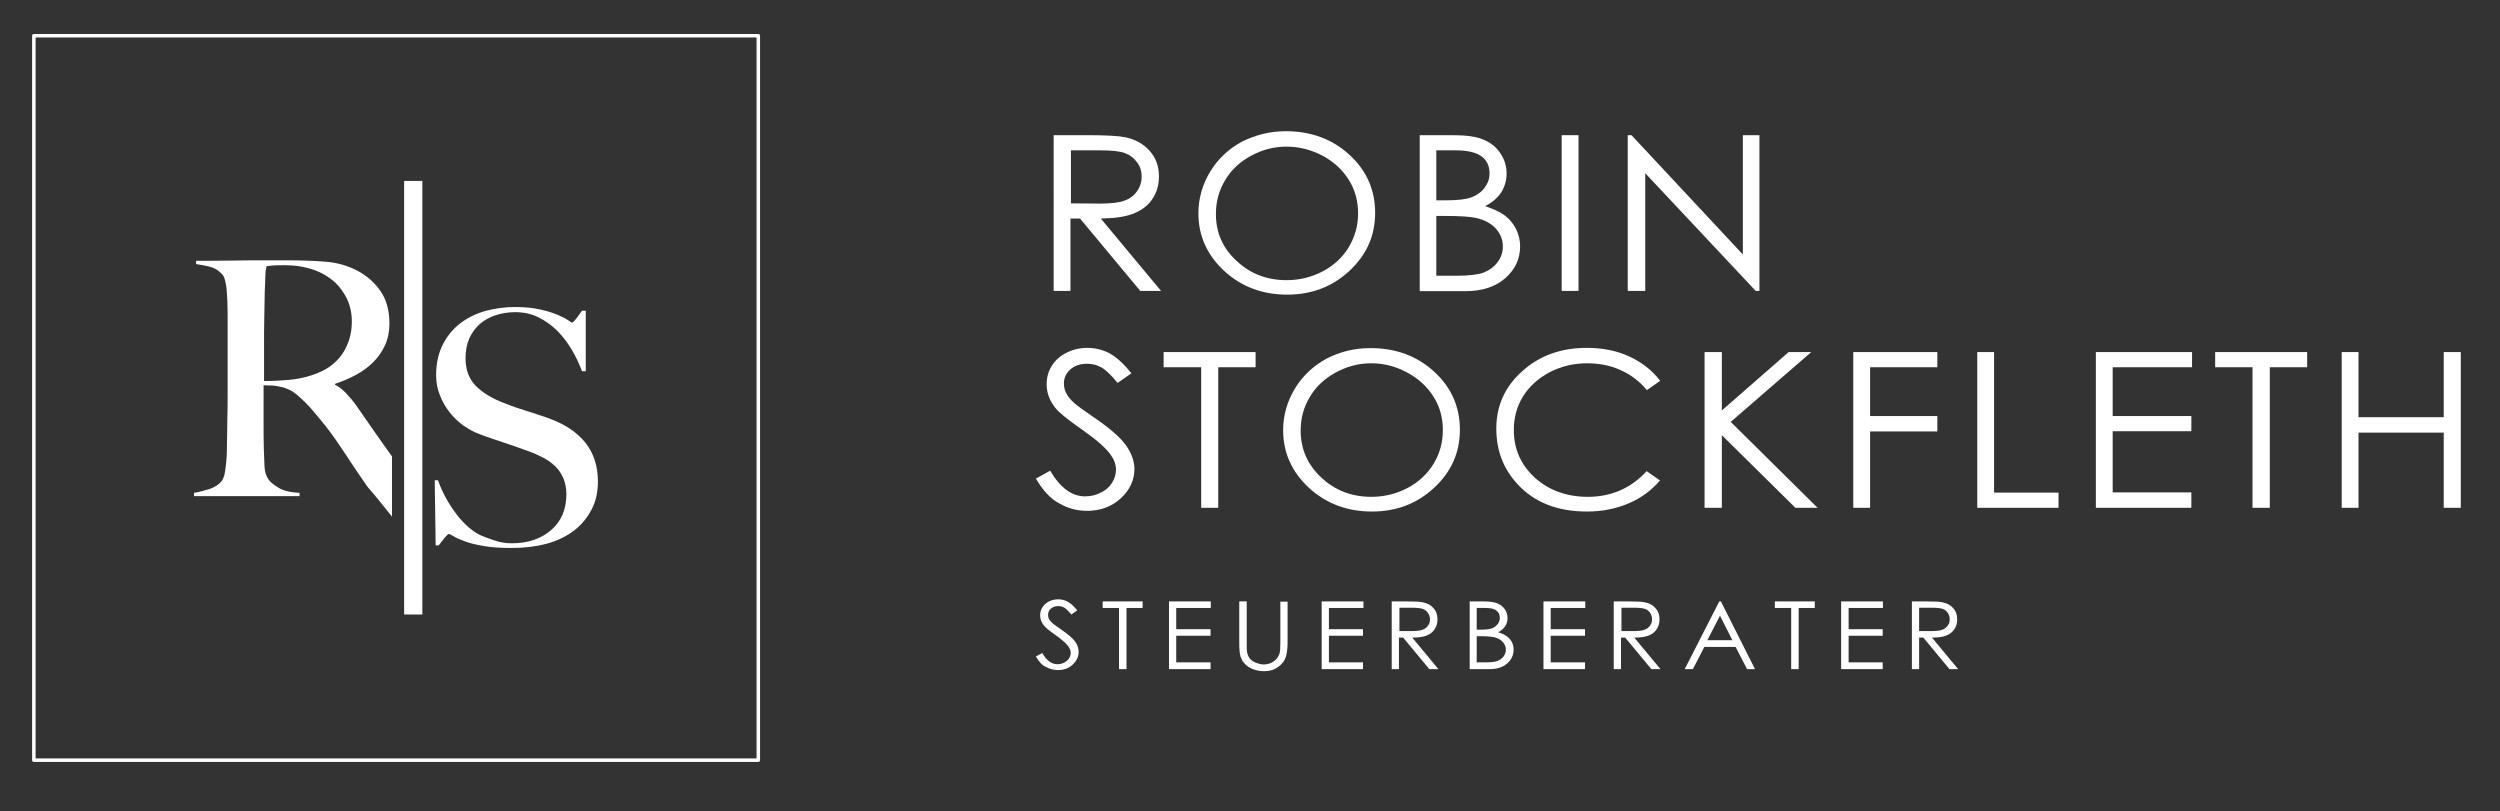<?xml version="1.0" encoding="UTF-8"?>
<svg xmlns="http://www.w3.org/2000/svg" xmlns:xlink="http://www.w3.org/1999/xlink" version="1.1" id="Ebene_1" x="0px" y="0px" viewBox="0 0 1070.8 347.5" style="enable-background:new 0 0 1070.8 347.5;" xml:space="preserve">
<rect x="0" y="0" width="1070.8" height="347.5" fill="#333333" stroke="none"/>
<style type="text/css">
	.st0{fill:#FFFFFF;}
	.st1{fill:none;stroke:#FFFFFF;stroke-width:1.5;stroke-linecap:round;stroke-linejoin:round;stroke-miterlimit:10;}
	.st2{fill-rule:evenodd;clip-rule:evenodd;fill:#FFFFFF;}
</style>
<path class="st0" d="M458.7,64.4v22.7l12.4,0.1c4.8,0,8.3-0.4,10.6-1.3c2.3-0.8,4.1-2.2,5.4-4.1c1.3-1.9,1.9-3.9,1.9-6.2  c0-2.2-0.6-4.3-2-6.1c-1.3-1.8-3-3.1-5.1-3.9c-2.1-0.8-5.6-1.2-10.5-1.2H458.7z M451.5,57.9h14.3c8,0,13.4,0.3,16.2,0.9  c4.3,0.9,7.7,2.8,10.4,5.8c2.7,3,4,6.6,4,11c0,3.6-0.9,6.8-2.8,9.6c-1.8,2.8-4.5,4.8-7.9,6.2c-3.4,1.4-8.1,2.1-14.2,2.2l25.8,31  h-8.9l-25.8-31h-4.1v31h-7.2V57.9z"></path>
<path class="st0" d="M551,62.8c-5.3,0-10.3,1.3-15.1,3.9c-4.8,2.6-8.5,6-11.1,10.4c-2.7,4.4-4,9.2-4,14.6c0,7.9,2.9,14.6,8.9,20.1  c5.9,5.5,13,8.2,21.4,8.2c5.6,0,10.7-1.3,15.5-3.8c4.7-2.5,8.4-5.9,11.1-10.3c2.6-4.4,4-9.2,4-14.5c0-5.3-1.3-10.1-4-14.4  c-2.7-4.3-6.4-7.7-11.2-10.3C561.5,64.1,556.4,62.8,551,62.8z M550.7,56.2c10.9,0,20,3.4,27.3,10.1c7.3,6.7,11,15,11,24.9  c0,9.8-3.7,18-11,24.8c-7.3,6.8-16.2,10.2-26.7,10.2c-10.6,0-19.6-3.4-27-10.2c-7.3-6.8-11-15-11-24.6c0-6.4,1.7-12.3,5-17.8  c3.3-5.5,7.9-9.8,13.6-12.9C537.7,57.8,544,56.2,550.7,56.2z"></path>
<path class="st0" d="M615.2,92.5v25.6h8.9c5.2,0,9.1-0.5,11.5-1.4c2.4-1,4.4-2.4,5.9-4.5c1.5-2,2.2-4.2,2.2-6.6c0-3-1-5.5-3.1-7.8  c-2.1-2.2-4.9-3.7-8.6-4.5c-2.4-0.5-6.7-0.8-12.7-0.8H615.2z M615.2,64.4v21.4h4.1c5,0,8.6-0.4,11-1.3c2.3-0.9,4.2-2.2,5.6-4.1  c1.4-1.9,2.1-3.9,2.1-6.2c0-3.1-1.1-5.4-3.4-7.2c-2.3-1.7-6-2.6-11-2.6H615.2z M608.1,57.9h14.2c5.7,0,10.1,0.6,13.1,1.9  c3.1,1.3,5.5,3.2,7.2,5.8c1.8,2.6,2.7,5.5,2.7,8.7c0,3-0.8,5.7-2.3,8.1c-1.6,2.4-3.9,4.4-6.9,5.9c3.7,1.2,6.6,2.6,8.6,4.1  c2,1.6,3.6,3.5,4.7,5.8c1.1,2.3,1.7,4.7,1.7,7.3c0,5.3-2.1,9.9-6.3,13.6c-4.2,3.7-9.9,5.6-17,5.6h-19.7V57.9z"></path>
<rect x="668.9" y="57.9" class="st0" width="7.2" height="66.7"></rect>
<polygon class="st0" points="697.2,124.6 697.2,57.9 698.8,57.9 746.5,109 746.5,57.9 753.6,57.9 753.6,124.6 752,124.6 704.7,74.2   704.7,124.6 "></polygon>
<path class="st0" d="M443.7,205l6.1-3.4c4.3,7.3,9.3,11,14.9,11c2.4,0,4.7-0.5,6.8-1.6c2.1-1,3.7-2.4,4.8-4.2  c1.1-1.8,1.7-3.6,1.7-5.6c0-2.2-0.8-4.4-2.4-6.6c-2.2-3-6.3-6.5-12.3-10.7c-6-4.2-9.7-7.2-11.2-9.1c-2.5-3.1-3.8-6.5-3.8-10.2  c0-2.9,0.7-5.5,2.2-7.9c1.5-2.4,3.6-4.3,6.3-5.6c2.7-1.4,5.7-2.1,8.9-2.1c3.4,0,6.6,0.8,9.5,2.3c2.9,1.6,6.1,4.4,9.4,8.6l-5.9,4.1  c-2.7-3.3-5-5.5-6.9-6.6c-1.9-1.1-4-1.6-6.2-1.6c-2.9,0-5.3,0.8-7.1,2.4c-1.8,1.6-2.8,3.6-2.8,6c0,1.5,0.3,2.9,1,4.2  c0.7,1.4,1.8,2.8,3.6,4.4c0.9,0.8,4,3.1,9.3,6.7c6.2,4.3,10.5,8.1,12.8,11.4c2.3,3.3,3.5,6.7,3.5,10c0,4.8-2,9-5.9,12.6  c-4,3.6-8.8,5.3-14.4,5.3c-4.4,0-8.3-1.1-11.9-3.2C450,213.7,446.7,210.1,443.7,205z"></path>
<polygon class="st0" points="498.4,157.3 498.4,150.8 537.8,150.8 537.8,157.3 521.8,157.3 521.8,217.5 514.5,217.5 514.5,157.3 "></polygon>
<path class="st0" d="M587.3,155.6c-5.3,0-10.3,1.3-15.1,3.9c-4.8,2.6-8.5,6-11.1,10.4c-2.7,4.4-4,9.2-4,14.6c0,7.9,3,14.6,8.9,20.1  c5.9,5.5,13,8.2,21.4,8.2c5.6,0,10.7-1.3,15.5-3.8c4.7-2.5,8.4-5.9,11.1-10.3c2.7-4.4,4-9.2,4-14.5c0-5.3-1.3-10.1-4-14.3  c-2.7-4.3-6.4-7.7-11.2-10.3C597.8,156.9,592.7,155.6,587.3,155.6z M587,149.1c10.9,0,20,3.4,27.3,10.1c7.3,6.7,11,15,11,24.9  c0,9.8-3.7,18-11,24.8c-7.3,6.8-16.2,10.2-26.7,10.2c-10.6,0-19.6-3.4-27-10.2c-7.3-6.8-11-15-11-24.6c0-6.4,1.7-12.3,5-17.8  c3.3-5.5,7.9-9.8,13.6-12.9C574,150.6,580.2,149.1,587,149.1z"></path>
<path class="st0" d="M711.1,163.1l-5.7,4c-3.1-3.8-6.9-6.6-11.3-8.6c-4.4-2-9.2-2.9-14.4-2.9c-5.7,0-11,1.3-15.9,3.8  c-4.9,2.6-8.7,6-11.4,10.3c-2.7,4.3-4,9.2-4,14.5c0,8.1,3,14.9,9,20.4c6,5.4,13.6,8.2,22.7,8.2c10.1,0,18.5-3.7,25.2-11l5.7,4  c-3.6,4.2-8,7.5-13.4,9.8c-5.4,2.3-11.3,3.5-17.9,3.5c-12.6,0-22.5-3.9-29.7-11.7c-6.1-6.6-9.1-14.5-9.1-23.8  c0-9.8,3.7-18,11.1-24.6c7.4-6.7,16.6-10,27.7-10c6.7,0,12.8,1.2,18.2,3.7C703.3,155.2,707.7,158.7,711.1,163.1z"></path>
<polygon class="st0" points="730.1,150.8 737.5,150.8 737.5,175.8 766.1,150.8 775.8,150.8 741.3,180.7 778.5,217.5 769,217.5   737.5,186.4 737.5,217.5 730.1,217.5 "></polygon>
<polygon class="st0" points="793.8,150.8 829.8,150.8 829.8,157.3 801,157.3 801,178.2 829.8,178.2 829.8,184.8 801,184.8   801,217.5 793.8,217.5 "></polygon>
<polygon class="st0" points="846.9,150.8 854.1,150.8 854.1,211 881.7,211 881.7,217.5 846.9,217.5 "></polygon>
<polygon class="st0" points="897.7,150.8 938.9,150.8 938.9,157.3 904.9,157.3 904.9,178.2 938.6,178.2 938.6,184.7 904.9,184.7   904.9,210.9 938.6,210.9 938.6,217.5 897.7,217.5 "></polygon>
<polygon class="st0" points="948.8,157.3 948.8,150.8 988.2,150.8 988.2,157.3 972.2,157.3 972.2,217.5 964.8,217.5 964.8,157.3 "></polygon>
<polygon class="st0" points="1003,150.8 1010.2,150.8 1010.2,178.7 1046.7,178.7 1046.7,150.8 1054,150.8 1054,217.5 1046.7,217.5   1046.7,185.3 1010.2,185.3 1010.2,217.5 1003,217.5 "></polygon>
<rect x="14.5" y="15.3" class="st1" width="310.3" height="310.3"></rect>
<path class="st0" d="M443.7,281.2l2.7-1.5c1.9,3.2,4,4.8,6.5,4.8c1,0,2-0.2,2.9-0.7c0.9-0.5,1.6-1.1,2.1-1.8  c0.5-0.8,0.7-1.6,0.7-2.4c0-1-0.4-1.9-1.1-2.9c-1-1.3-2.8-2.8-5.4-4.7c-2.6-1.8-4.2-3.1-4.9-4c-1.1-1.4-1.7-2.8-1.7-4.4  c0-1.3,0.3-2.4,1-3.5c0.6-1,1.6-1.9,2.8-2.5c1.2-0.6,2.5-0.9,3.9-0.9c1.5,0,2.8,0.3,4.1,1c1.3,0.7,2.6,1.9,4.1,3.7l-2.5,1.8  c-1.2-1.4-2.2-2.4-3-2.9c-0.8-0.5-1.7-0.7-2.7-0.7c-1.3,0-2.3,0.4-3.1,1.1c-0.8,0.7-1.2,1.6-1.2,2.6c0,0.6,0.1,1.2,0.4,1.8  c0.3,0.6,0.8,1.2,1.6,1.9c0.4,0.4,1.8,1.3,4,2.9c2.7,1.9,4.6,3.5,5.6,4.9c1,1.4,1.5,2.9,1.5,4.4c0,2.1-0.9,3.9-2.6,5.5  c-1.7,1.6-3.8,2.3-6.3,2.3c-1.9,0-3.6-0.5-5.2-1.4C446.4,285,445,283.4,443.7,281.2z"></path>
<polygon class="st0" points="472.3,260.4 472.3,257.6 489.4,257.6 489.4,260.4 482.5,260.4 482.5,286.6 479.3,286.6 479.3,260.4 "></polygon>
<polygon class="st0" points="500.7,257.6 518.6,257.6 518.6,260.4 503.8,260.4 503.8,269.5 518.5,269.5 518.5,272.3 503.8,272.3   503.8,283.7 518.5,283.7 518.5,286.6 500.7,286.6 "></polygon>
<path class="st0" d="M530.9,257.6h3.1v17.5c0,2.1,0,3.4,0.1,3.9c0.2,1.1,0.5,2.1,1.1,2.9c0.6,0.8,1.4,1.4,2.6,1.9  c1.2,0.5,2.4,0.8,3.5,0.8c1,0,2-0.2,3-0.6c0.9-0.4,1.7-1,2.4-1.7c0.6-0.7,1.1-1.6,1.4-2.6c0.2-0.7,0.3-2.2,0.3-4.5v-17.5h3.1v17.5  c0,2.6-0.3,4.7-0.8,6.3c-0.5,1.6-1.6,3-3.3,4.2c-1.6,1.2-3.6,1.8-5.9,1.8c-2.5,0-4.7-0.6-6.5-1.7c-1.8-1.1-3-2.6-3.6-4.4  c-0.4-1.1-0.6-3.2-0.6-6.1V257.6z"></path>
<polygon class="st0" points="566.1,257.6 584,257.6 584,260.4 569.2,260.4 569.2,269.5 583.8,269.5 583.8,272.3 569.2,272.3   569.2,283.7 583.8,283.7 583.8,286.6 566.1,286.6 "></polygon>
<path class="st0" d="M599.4,260.4v9.9l5.4,0c2.1,0,3.6-0.2,4.6-0.6c1-0.4,1.8-1,2.3-1.8c0.6-0.8,0.8-1.7,0.8-2.7  c0-1-0.3-1.9-0.9-2.7c-0.6-0.8-1.3-1.4-2.2-1.7c-0.9-0.3-2.5-0.5-4.6-0.5H599.4z M596.3,257.6h6.2c3.5,0,5.8,0.1,7,0.4  c1.9,0.4,3.4,1.2,4.5,2.5c1.2,1.3,1.7,2.9,1.7,4.8c0,1.6-0.4,3-1.2,4.2c-0.8,1.2-1.9,2.1-3.4,2.7c-1.5,0.6-3.5,0.9-6.2,0.9  l11.2,13.5h-3.9l-11.2-13.5h-1.8v13.5h-3.1V257.6z"></path>
<path class="st0" d="M632.5,272.6v11.1h3.9c2.3,0,4-0.2,5-0.6c1.1-0.4,1.9-1.1,2.6-1.9c0.6-0.9,1-1.8,1-2.9c0-1.3-0.5-2.4-1.4-3.4  c-0.9-1-2.1-1.6-3.7-2c-1.1-0.2-2.9-0.4-5.5-0.4H632.5z M632.5,260.4v9.3h1.8c2.2,0,3.8-0.2,4.8-0.6c1-0.4,1.8-1,2.4-1.8  c0.6-0.8,0.9-1.7,0.9-2.7c0-1.3-0.5-2.4-1.5-3.1c-1-0.8-2.6-1.1-4.8-1.1H632.5z M629.4,257.6h6.2c2.5,0,4.4,0.3,5.7,0.8  c1.3,0.5,2.4,1.4,3.2,2.5c0.8,1.1,1.2,2.4,1.2,3.8c0,1.3-0.3,2.5-1,3.5c-0.7,1.1-1.7,1.9-3,2.6c1.6,0.5,2.9,1.1,3.8,1.8  c0.9,0.7,1.6,1.5,2.1,2.5c0.5,1,0.7,2,0.7,3.2c0,2.3-0.9,4.3-2.8,5.9c-1.8,1.6-4.3,2.4-7.4,2.4h-8.6V257.6z"></path>
<polygon class="st0" points="661.1,257.6 679,257.6 679,260.4 664.2,260.4 664.2,269.5 678.9,269.5 678.9,272.3 664.2,272.3   664.2,283.7 678.9,283.7 678.9,286.6 661.1,286.6 "></polygon>
<path class="st0" d="M694.5,260.4v9.9l5.4,0c2.1,0,3.6-0.2,4.6-0.6c1-0.4,1.8-1,2.3-1.8c0.6-0.8,0.8-1.7,0.8-2.7  c0-1-0.3-1.9-0.8-2.7c-0.6-0.8-1.3-1.4-2.2-1.7c-0.9-0.3-2.4-0.5-4.6-0.5H694.5z M691.3,257.6h6.2c3.5,0,5.8,0.1,7.1,0.4  c1.9,0.4,3.4,1.2,4.5,2.5c1.2,1.3,1.7,2.9,1.7,4.8c0,1.6-0.4,3-1.2,4.2c-0.8,1.2-1.9,2.1-3.4,2.7c-1.5,0.6-3.5,0.9-6.2,0.9  l11.2,13.5h-3.9l-11.2-13.5h-1.8v13.5h-3.1V257.6z"></path>
<path class="st0" d="M736.7,263.7l-5.4,10.5H742L736.7,263.7z M737.1,257.6l14.6,29h-3.4l-4.9-9.5H730l-4.9,9.5h-3.5l14.8-29H737.1z  "></path>
<polygon class="st0" points="760.2,260.4 760.2,257.6 777.3,257.6 777.3,260.4 770.4,260.4 770.4,286.6 767.2,286.6 767.2,260.4 "></polygon>
<polygon class="st0" points="788.6,257.6 806.5,257.6 806.5,260.4 791.8,260.4 791.8,269.5 806.4,269.5 806.4,272.3 791.8,272.3   791.8,283.7 806.4,283.7 806.4,286.6 788.6,286.6 "></polygon>
<path class="st0" d="M822,260.4v9.9l5.4,0c2.1,0,3.6-0.2,4.6-0.6c1-0.4,1.8-1,2.3-1.8c0.6-0.8,0.8-1.7,0.8-2.7c0-1-0.3-1.9-0.8-2.7  c-0.6-0.8-1.3-1.4-2.2-1.7c-0.9-0.3-2.4-0.5-4.6-0.5H822z M818.9,257.6h6.2c3.5,0,5.8,0.1,7,0.4c1.9,0.4,3.4,1.2,4.5,2.5  c1.2,1.3,1.7,2.9,1.7,4.8c0,1.6-0.4,3-1.2,4.2c-0.8,1.2-1.9,2.1-3.4,2.7c-1.5,0.6-3.5,0.9-6.2,0.9l11.2,13.5H835l-11.2-13.5H822  v13.5h-3.1V257.6z"></path>
<path class="st0" d="M256.1,206.3c0-6.6-1.8-12.2-5.3-16.6c-3.5-4.4-8.5-7.8-14.9-10.2c-1.8-0.7-3.5-1.3-5.2-1.8  c-1.6-0.6-3.3-1.1-4.9-1.6c-1.6-0.5-3.2-1-4.9-1.6c-1.7-0.6-3.4-1.2-5.3-2c-4.8-1.8-8.7-4.2-11.7-7.1c-3-3-4.5-7-4.5-11.9  c0-3.2,0.5-6,1.6-8.5c1.1-2.5,2.6-4.5,4.5-6.2c1.9-1.7,4.2-2.9,6.8-3.8c2.6-0.8,5.3-1.3,8.3-1.3c3.7,0,7,0.7,10,2.2  c3,1.5,5.7,3.4,8.1,5.8c2.4,2.4,4.4,5.1,6.2,8.1c1.8,3,3.2,6.1,4.4,9.2h1.6v-25.9h-1.6c-0.8,1.1-1.6,2.2-2.5,3.4  c-0.9,1.1-1.5,1.7-1.8,1.7c-0.1,0-0.6-0.3-1.6-1c-1-0.7-2.5-1.5-4.4-2.3c-1.9-0.8-4.4-1.6-7.4-2.3c-3-0.7-6.6-1.1-10.9-1.1  c-4.5,0-8.8,0.6-12.9,1.7c-4.1,1.2-7.7,3-10.8,5.4c-3.1,2.4-5.6,5.5-7.4,9.1c-1.8,3.6-2.8,8-2.8,13c0,3,0.5,5.8,1.6,8.5  c1,2.7,2.4,5.1,4.1,7.3c1.7,2.2,3.7,4.1,5.9,5.7c2.3,1.6,4.6,2.9,7.1,3.8c2.2,0.8,4,1.5,5.6,2c1.6,0.5,3.1,1,4.5,1.5  c1.5,0.5,3,1,4.7,1.6c1.7,0.6,3.7,1.3,5.9,2.1c2.3,0.8,4.4,1.8,6.4,2.8c2,1,3.7,2.3,5.2,3.7c1.5,1.4,2.6,3.2,3.5,5.1  c0.8,2,1.3,4.3,1.3,6.9c0,6.4-2.2,11.6-6.5,15.3c-4.3,3.8-10,5.7-17,5.7c-2.4,0-5-0.4-7.6-1.3s-4.8-1.7-6.4-2.5  c-1.6-0.8-3.3-2.1-5-3.6c-1.7-1.6-3.4-3.4-4.9-5.5c-1.6-2.1-3-4.3-4.3-6.7c-1.3-2.4-2.4-4.8-3.3-7.4h-1.4l0.4,27.9h1.3  c0.8-1,1.6-2.1,2.5-3.2c0.9-1.1,1.6-1.7,1.8-1.7c0.3,0,1,0.3,2.1,1c1.1,0.7,2.7,1.4,4.9,2.2c2.2,0.8,4.9,1.5,8.2,2  c3.3,0.6,7.3,0.8,11.9,0.8c5.4,0,10.3-0.6,14.8-1.8c4.5-1.2,8.4-3.1,11.7-5.6c3.3-2.5,5.8-5.6,7.6-9.1  C255.2,214.8,256.1,210.8,256.1,206.3z"></path>
<rect x="173.1" y="77.5" class="st2" width="7.8" height="185.7"></rect>
<path class="st0" d="M150.7,137.7c0,2.5-0.3,4.9-1,7.3c-0.7,2.3-1.7,4.5-3,6.5c-1.4,2-3.1,3.8-5.3,5.4c-2.2,1.6-4.8,2.8-7.8,3.8  c-3.1,1-6.3,1.7-9.7,2c-3.3,0.3-6.9,0.5-10.8,0.5v-15.4c0-3.8,0-7.8,0.1-11.9c0.1-4.1,0.1-7.8,0.2-11.1c0.1-2.1,0.2-3.8,0.2-5  c0-1.2,0.1-2.1,0.1-2.7c0-0.7,0.1-1.2,0.2-1.6c0.1-0.4,0.2-0.9,0.3-1.5c0.7-0.1,1.6-0.2,2.8-0.3c1.2-0.1,2.8-0.1,4.8-0.1  c2.7,0,5.3,0.2,7.8,0.7c2.5,0.5,4.9,1.2,7.1,2.2c4.5,2.1,8,5,10.3,8.7C149.5,128.9,150.7,133,150.7,137.7z M167.9,221.3v-25.8  c-2.2-3-4.6-6.5-7.3-10.3c-2.9-4.1-5.5-7.9-8-11.5c-1.4-2-2.9-3.7-4.4-5.3c-1.5-1.6-3.1-2.8-4.7-3.6v-0.4c3.1-1,6.1-2.3,8.9-3.8  c2.8-1.5,5.3-3.3,7.4-5.4c2.1-2.1,3.8-4.5,5.1-7.3c1.3-2.8,1.9-5.9,1.9-9.3c0-5.6-1.3-10.3-3.8-13.9c-2.5-3.7-5.9-6.6-10-8.8  c-4.1-2.1-8.5-3.4-13.4-3.8c-4.9-0.4-10.5-0.6-16.8-0.6h-9.9c-4.1,0-8.1,0-12.2,0.1c-4.1,0-7.7,0.1-10.9,0.1h-5.8v1.4  c2.5,0.4,4.7,0.8,6.4,1.3c1.7,0.5,3.3,1.5,4.7,3c0.6,0.6,1,1.5,1.3,2.7c0.3,1.3,0.6,2.7,0.7,4.2c0.1,1.5,0.2,3.2,0.3,4.9  c0,1.7,0.1,3.4,0.1,5.1v35.4c0,2.8,0,5.5-0.1,8.2c0,2.7-0.1,5.1-0.1,7.4c0,2.2-0.1,4-0.1,5.3c0,1.5,0,3-0.1,4.6  c-0.1,1.6-0.2,3.1-0.4,4.5c-0.1,1.4-0.4,2.7-0.6,3.8c-0.3,1.1-0.7,2-1.1,2.5c-1.2,1.5-2.9,2.6-5.1,3.4c-2.2,0.7-4.4,1.3-6.8,1.7v1.4  h45.2v-1.4c-3.9-0.2-6.9-0.9-9-2.2c-2.2-1.3-3.6-2.5-4.4-3.7c-0.9-1.4-1.5-3.2-1.6-5.3c-0.1-2.1-0.2-4.7-0.3-7.7  c-0.1-3.1-0.1-6.9-0.1-11.3V165c1.3,0.1,2.4,0.1,3.3,0.1c0.9,0,2.3,0.2,4.1,0.6c2.4,0.5,4.8,1.6,7,3.5c2.2,1.9,4.3,3.9,6.1,6  c2.3,2.6,4.2,5,5.9,7.1c1.7,2.1,3.2,4.2,4.6,6.2c1.4,2.1,2.8,4.1,4.2,6.2c1.4,2.1,2.9,4.5,4.7,7.1c1.5,2.1,2.6,3.8,3.3,4.8  c0.7,1.1,1.3,1.9,1.8,2.5c0.5,0.6,0.9,1.1,1.3,1.5C159.7,211,167.9,221.3,167.9,221.3z"></path>
</svg>
